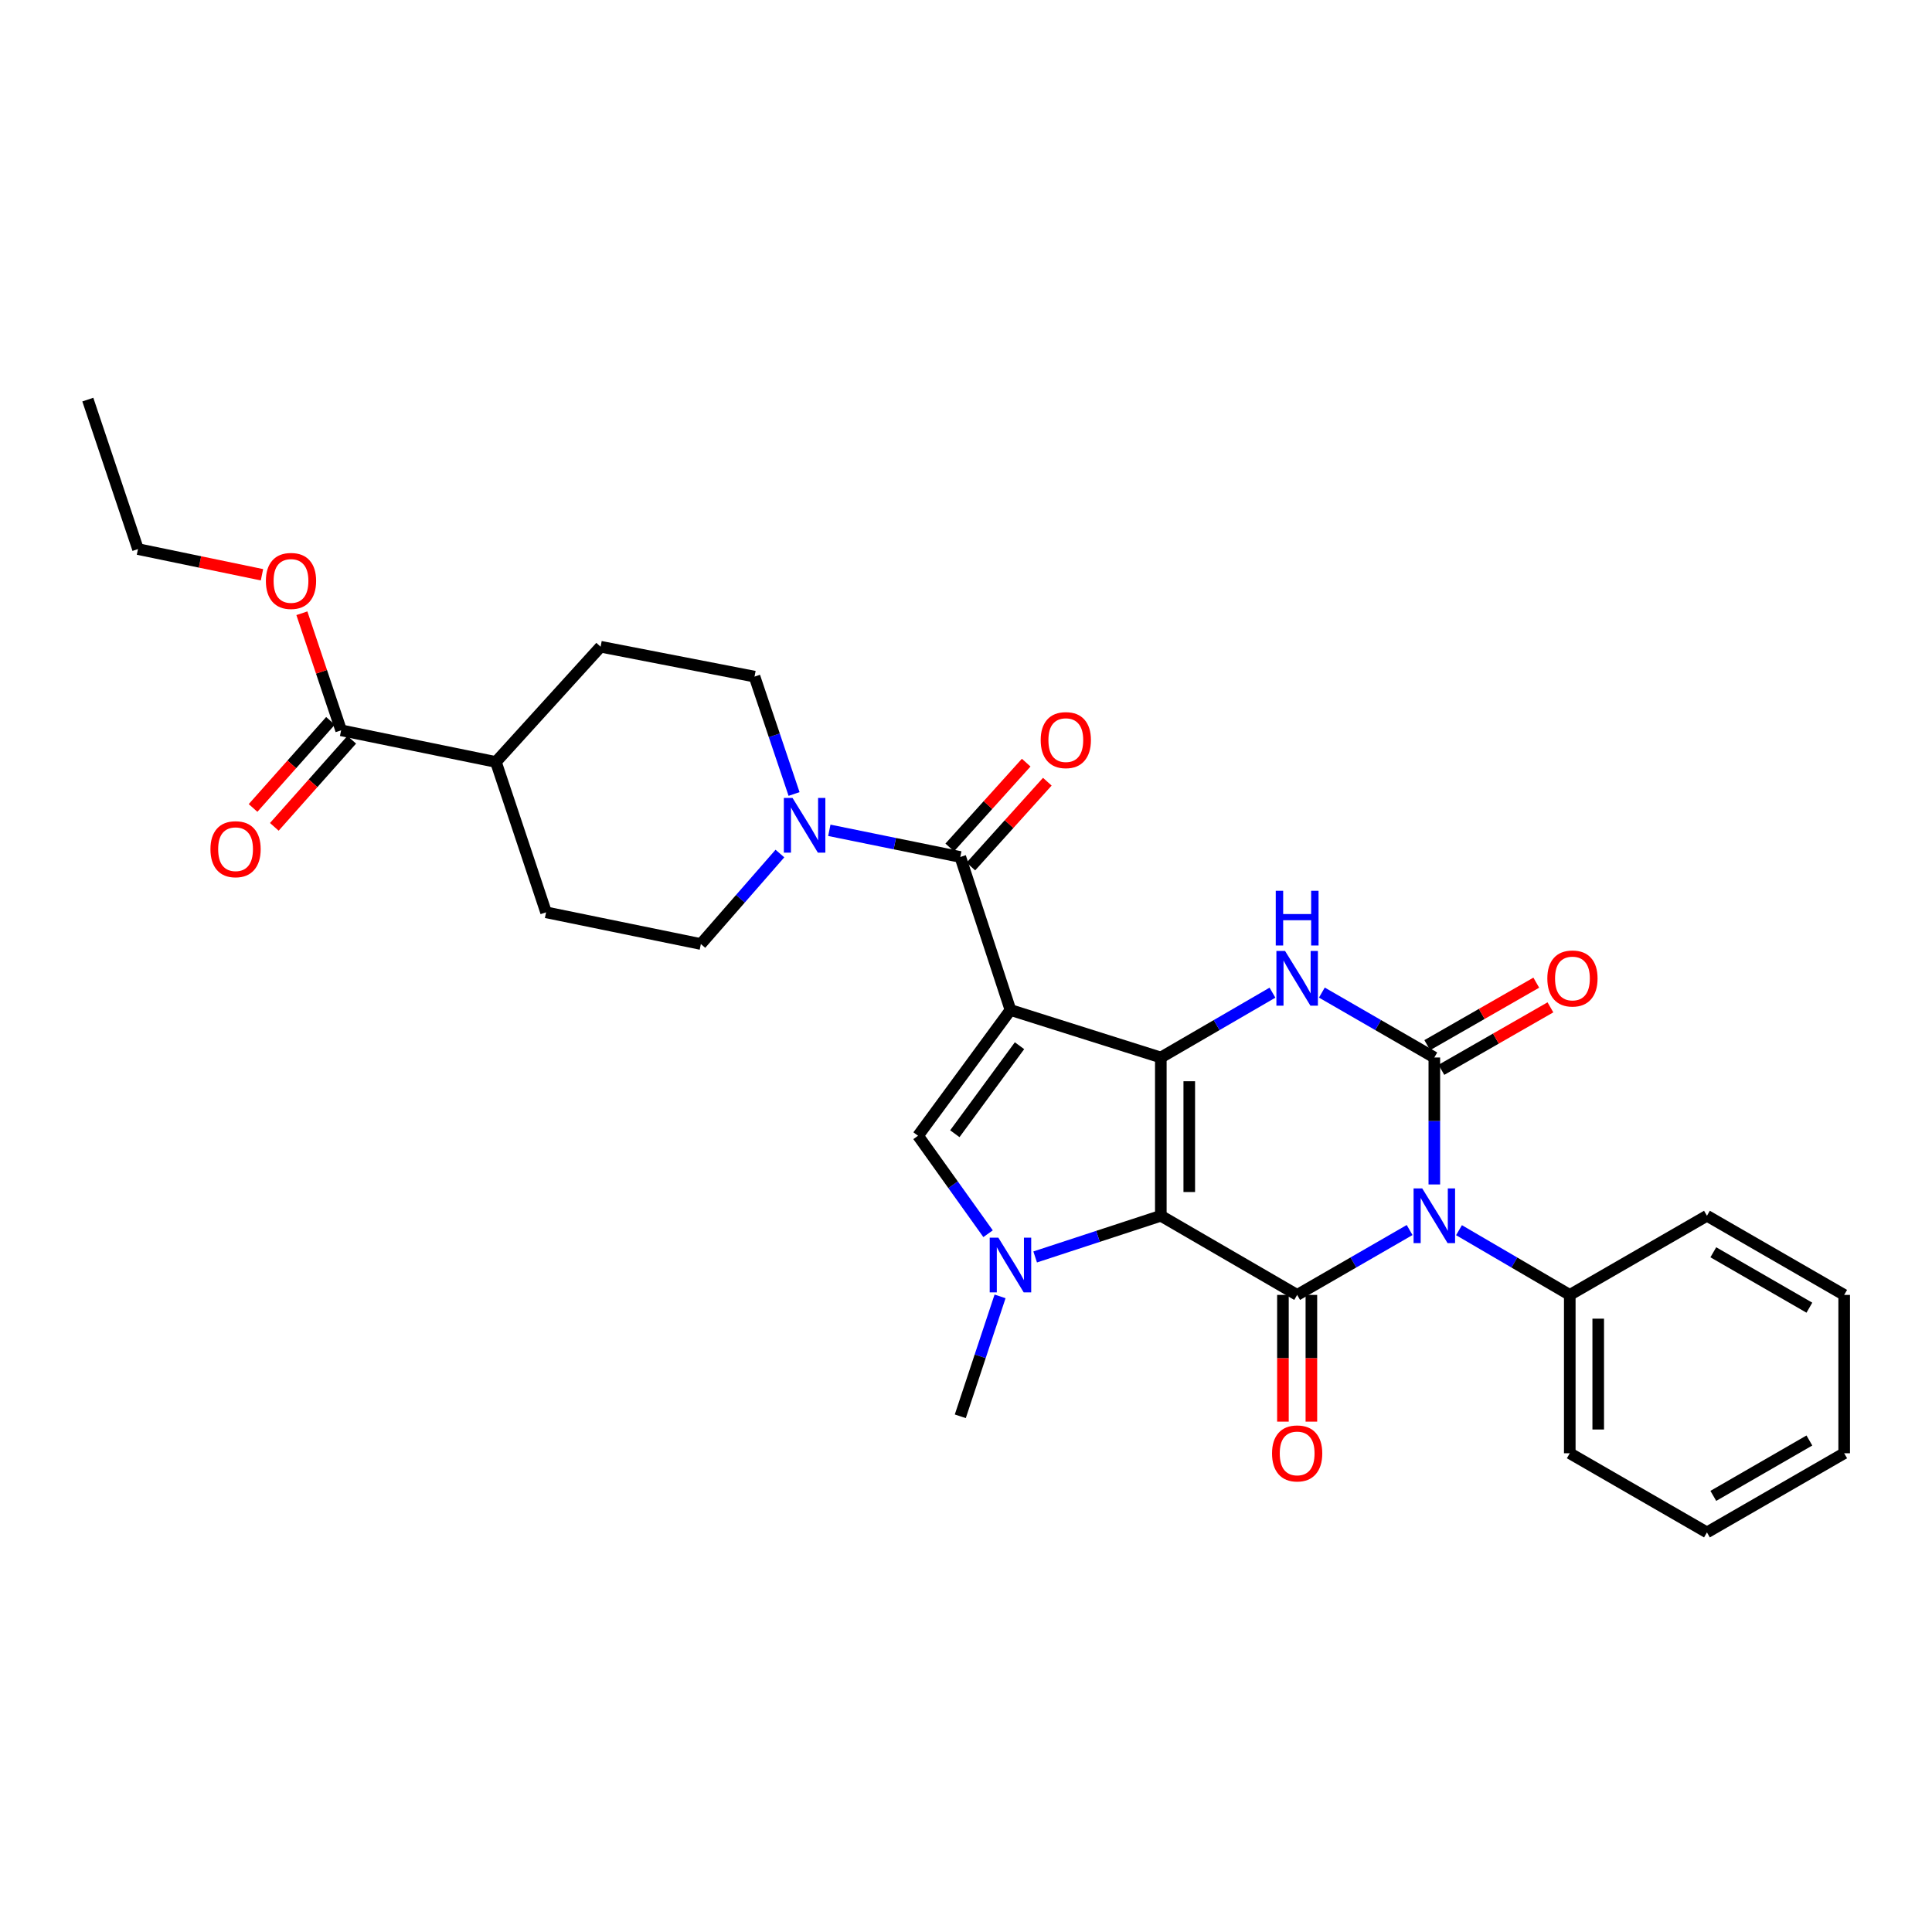 <?xml version='1.0' encoding='iso-8859-1'?>
<svg version='1.1' baseProfile='full'
              xmlns='http://www.w3.org/2000/svg'
                      xmlns:rdkit='http://www.rdkit.org/xml'
                      xmlns:xlink='http://www.w3.org/1999/xlink'
                  xml:space='preserve'
width='1000px' height='1000px' viewBox='0 0 1000 1000'>
<!-- END OF HEADER -->
<rect style='opacity:1.0;fill:#FFFFFF;stroke:none' width='1000' height='1000' x='0' y='0'> </rect>
<path class='bond-1' d='M 600.839,629.28 L 600.839,547.36' style='fill:none;fill-rule:evenodd;stroke:#000000;stroke-width:6px;stroke-linecap:butt;stroke-linejoin:miter;stroke-opacity:1' />
<path class='bond-1' d='M 615.563,616.992 L 615.563,559.648' style='fill:none;fill-rule:evenodd;stroke:#000000;stroke-width:6px;stroke-linecap:butt;stroke-linejoin:miter;stroke-opacity:1' />
<path class='bond-3' d='M 600.839,629.28 L 671.405,670.244' style='fill:none;fill-rule:evenodd;stroke:#000000;stroke-width:6px;stroke-linecap:butt;stroke-linejoin:miter;stroke-opacity:1' />
<path class='bond-5' d='M 600.839,629.28 L 568.318,639.937' style='fill:none;fill-rule:evenodd;stroke:#000000;stroke-width:6px;stroke-linecap:butt;stroke-linejoin:miter;stroke-opacity:1' />
<path class='bond-5' d='M 568.318,639.937 L 535.797,650.594' style='fill:none;fill-rule:evenodd;stroke:#0000FF;stroke-width:6px;stroke-linecap:butt;stroke-linejoin:miter;stroke-opacity:1' />
<path class='bond-0' d='M 523.009,522.772 L 600.839,547.36' style='fill:none;fill-rule:evenodd;stroke:#000000;stroke-width:6px;stroke-linecap:butt;stroke-linejoin:miter;stroke-opacity:1' />
<path class='bond-8' d='M 523.009,522.772 L 497.047,443.568' style='fill:none;fill-rule:evenodd;stroke:#000000;stroke-width:6px;stroke-linecap:butt;stroke-linejoin:miter;stroke-opacity:1' />
<path class='bond-30' d='M 523.009,522.772 L 475.183,587.858' style='fill:none;fill-rule:evenodd;stroke:#000000;stroke-width:6px;stroke-linecap:butt;stroke-linejoin:miter;stroke-opacity:1' />
<path class='bond-30' d='M 527.7,541.254 L 494.221,586.814' style='fill:none;fill-rule:evenodd;stroke:#000000;stroke-width:6px;stroke-linecap:butt;stroke-linejoin:miter;stroke-opacity:1' />
<path class='bond-6' d='M 600.839,547.36 L 629.732,530.581' style='fill:none;fill-rule:evenodd;stroke:#000000;stroke-width:6px;stroke-linecap:butt;stroke-linejoin:miter;stroke-opacity:1' />
<path class='bond-6' d='M 629.732,530.581 L 658.625,513.802' style='fill:none;fill-rule:evenodd;stroke:#0000FF;stroke-width:6px;stroke-linecap:butt;stroke-linejoin:miter;stroke-opacity:1' />
<path class='bond-2' d='M 729.616,636.659 L 700.511,653.451' style='fill:none;fill-rule:evenodd;stroke:#0000FF;stroke-width:6px;stroke-linecap:butt;stroke-linejoin:miter;stroke-opacity:1' />
<path class='bond-2' d='M 700.511,653.451 L 671.405,670.244' style='fill:none;fill-rule:evenodd;stroke:#000000;stroke-width:6px;stroke-linecap:butt;stroke-linejoin:miter;stroke-opacity:1' />
<path class='bond-4' d='M 742.405,613.072 L 742.405,580.216' style='fill:none;fill-rule:evenodd;stroke:#0000FF;stroke-width:6px;stroke-linecap:butt;stroke-linejoin:miter;stroke-opacity:1' />
<path class='bond-4' d='M 742.405,580.216 L 742.405,547.36' style='fill:none;fill-rule:evenodd;stroke:#000000;stroke-width:6px;stroke-linecap:butt;stroke-linejoin:miter;stroke-opacity:1' />
<path class='bond-11' d='M 755.175,636.741 L 783.844,653.493' style='fill:none;fill-rule:evenodd;stroke:#0000FF;stroke-width:6px;stroke-linecap:butt;stroke-linejoin:miter;stroke-opacity:1' />
<path class='bond-11' d='M 783.844,653.493 L 812.513,670.244' style='fill:none;fill-rule:evenodd;stroke:#000000;stroke-width:6px;stroke-linecap:butt;stroke-linejoin:miter;stroke-opacity:1' />
<path class='bond-13' d='M 664.044,670.244 L 664.044,703.04' style='fill:none;fill-rule:evenodd;stroke:#000000;stroke-width:6px;stroke-linecap:butt;stroke-linejoin:miter;stroke-opacity:1' />
<path class='bond-13' d='M 664.044,703.04 L 664.044,735.835' style='fill:none;fill-rule:evenodd;stroke:#FF0000;stroke-width:6px;stroke-linecap:butt;stroke-linejoin:miter;stroke-opacity:1' />
<path class='bond-13' d='M 678.767,670.244 L 678.767,703.04' style='fill:none;fill-rule:evenodd;stroke:#000000;stroke-width:6px;stroke-linecap:butt;stroke-linejoin:miter;stroke-opacity:1' />
<path class='bond-13' d='M 678.767,703.04 L 678.767,735.835' style='fill:none;fill-rule:evenodd;stroke:#FF0000;stroke-width:6px;stroke-linecap:butt;stroke-linejoin:miter;stroke-opacity:1' />
<path class='bond-12' d='M 746.066,553.747 L 774.281,537.574' style='fill:none;fill-rule:evenodd;stroke:#000000;stroke-width:6px;stroke-linecap:butt;stroke-linejoin:miter;stroke-opacity:1' />
<path class='bond-12' d='M 774.281,537.574 L 802.497,521.4' style='fill:none;fill-rule:evenodd;stroke:#FF0000;stroke-width:6px;stroke-linecap:butt;stroke-linejoin:miter;stroke-opacity:1' />
<path class='bond-12' d='M 738.744,540.974 L 766.959,524.8' style='fill:none;fill-rule:evenodd;stroke:#000000;stroke-width:6px;stroke-linecap:butt;stroke-linejoin:miter;stroke-opacity:1' />
<path class='bond-12' d='M 766.959,524.8 L 795.174,508.626' style='fill:none;fill-rule:evenodd;stroke:#FF0000;stroke-width:6px;stroke-linecap:butt;stroke-linejoin:miter;stroke-opacity:1' />
<path class='bond-31' d='M 742.405,547.36 L 713.3,530.561' style='fill:none;fill-rule:evenodd;stroke:#000000;stroke-width:6px;stroke-linecap:butt;stroke-linejoin:miter;stroke-opacity:1' />
<path class='bond-31' d='M 713.3,530.561 L 684.195,513.762' style='fill:none;fill-rule:evenodd;stroke:#0000FF;stroke-width:6px;stroke-linecap:butt;stroke-linejoin:miter;stroke-opacity:1' />
<path class='bond-7' d='M 511.421,638.568 L 493.302,613.213' style='fill:none;fill-rule:evenodd;stroke:#0000FF;stroke-width:6px;stroke-linecap:butt;stroke-linejoin:miter;stroke-opacity:1' />
<path class='bond-7' d='M 493.302,613.213 L 475.183,587.858' style='fill:none;fill-rule:evenodd;stroke:#000000;stroke-width:6px;stroke-linecap:butt;stroke-linejoin:miter;stroke-opacity:1' />
<path class='bond-21' d='M 517.63,671.006 L 507.338,702.039' style='fill:none;fill-rule:evenodd;stroke:#0000FF;stroke-width:6px;stroke-linecap:butt;stroke-linejoin:miter;stroke-opacity:1' />
<path class='bond-21' d='M 507.338,702.039 L 497.047,733.072' style='fill:none;fill-rule:evenodd;stroke:#000000;stroke-width:6px;stroke-linecap:butt;stroke-linejoin:miter;stroke-opacity:1' />
<path class='bond-9' d='M 497.047,443.568 L 463.152,436.667' style='fill:none;fill-rule:evenodd;stroke:#000000;stroke-width:6px;stroke-linecap:butt;stroke-linejoin:miter;stroke-opacity:1' />
<path class='bond-9' d='M 463.152,436.667 L 429.257,429.765' style='fill:none;fill-rule:evenodd;stroke:#0000FF;stroke-width:6px;stroke-linecap:butt;stroke-linejoin:miter;stroke-opacity:1' />
<path class='bond-14' d='M 502.514,448.498 L 522.303,426.552' style='fill:none;fill-rule:evenodd;stroke:#000000;stroke-width:6px;stroke-linecap:butt;stroke-linejoin:miter;stroke-opacity:1' />
<path class='bond-14' d='M 522.303,426.552 L 542.091,404.606' style='fill:none;fill-rule:evenodd;stroke:#FF0000;stroke-width:6px;stroke-linecap:butt;stroke-linejoin:miter;stroke-opacity:1' />
<path class='bond-14' d='M 491.58,438.638 L 511.368,416.693' style='fill:none;fill-rule:evenodd;stroke:#000000;stroke-width:6px;stroke-linecap:butt;stroke-linejoin:miter;stroke-opacity:1' />
<path class='bond-14' d='M 511.368,416.693 L 531.157,394.747' style='fill:none;fill-rule:evenodd;stroke:#FF0000;stroke-width:6px;stroke-linecap:butt;stroke-linejoin:miter;stroke-opacity:1' />
<path class='bond-15' d='M 403.681,441.79 L 383.225,465.206' style='fill:none;fill-rule:evenodd;stroke:#0000FF;stroke-width:6px;stroke-linecap:butt;stroke-linejoin:miter;stroke-opacity:1' />
<path class='bond-15' d='M 383.225,465.206 L 362.769,488.622' style='fill:none;fill-rule:evenodd;stroke:#000000;stroke-width:6px;stroke-linecap:butt;stroke-linejoin:miter;stroke-opacity:1' />
<path class='bond-16' d='M 411.007,410.97 L 400.773,380.592' style='fill:none;fill-rule:evenodd;stroke:#0000FF;stroke-width:6px;stroke-linecap:butt;stroke-linejoin:miter;stroke-opacity:1' />
<path class='bond-16' d='M 400.773,380.592 L 390.539,350.213' style='fill:none;fill-rule:evenodd;stroke:#000000;stroke-width:6px;stroke-linecap:butt;stroke-linejoin:miter;stroke-opacity:1' />
<path class='bond-10' d='M 176.559,378.008 L 256.679,394.392' style='fill:none;fill-rule:evenodd;stroke:#000000;stroke-width:6px;stroke-linecap:butt;stroke-linejoin:miter;stroke-opacity:1' />
<path class='bond-18' d='M 171.057,373.117 L 151.02,395.656' style='fill:none;fill-rule:evenodd;stroke:#000000;stroke-width:6px;stroke-linecap:butt;stroke-linejoin:miter;stroke-opacity:1' />
<path class='bond-18' d='M 151.02,395.656 L 130.982,418.195' style='fill:none;fill-rule:evenodd;stroke:#FF0000;stroke-width:6px;stroke-linecap:butt;stroke-linejoin:miter;stroke-opacity:1' />
<path class='bond-18' d='M 182.061,382.899 L 162.023,405.438' style='fill:none;fill-rule:evenodd;stroke:#000000;stroke-width:6px;stroke-linecap:butt;stroke-linejoin:miter;stroke-opacity:1' />
<path class='bond-18' d='M 162.023,405.438 L 141.986,427.978' style='fill:none;fill-rule:evenodd;stroke:#FF0000;stroke-width:6px;stroke-linecap:butt;stroke-linejoin:miter;stroke-opacity:1' />
<path class='bond-22' d='M 176.559,378.008 L 166.405,347.71' style='fill:none;fill-rule:evenodd;stroke:#000000;stroke-width:6px;stroke-linecap:butt;stroke-linejoin:miter;stroke-opacity:1' />
<path class='bond-22' d='M 166.405,347.71 L 156.251,317.413' style='fill:none;fill-rule:evenodd;stroke:#FF0000;stroke-width:6px;stroke-linecap:butt;stroke-linejoin:miter;stroke-opacity:1' />
<path class='bond-23' d='M 812.513,670.244 L 812.513,752.204' style='fill:none;fill-rule:evenodd;stroke:#000000;stroke-width:6px;stroke-linecap:butt;stroke-linejoin:miter;stroke-opacity:1' />
<path class='bond-23' d='M 827.237,682.538 L 827.237,739.91' style='fill:none;fill-rule:evenodd;stroke:#000000;stroke-width:6px;stroke-linecap:butt;stroke-linejoin:miter;stroke-opacity:1' />
<path class='bond-24' d='M 812.513,670.244 L 883.513,629.28' style='fill:none;fill-rule:evenodd;stroke:#000000;stroke-width:6px;stroke-linecap:butt;stroke-linejoin:miter;stroke-opacity:1' />
<path class='bond-19' d='M 362.769,488.622 L 282.641,472.214' style='fill:none;fill-rule:evenodd;stroke:#000000;stroke-width:6px;stroke-linecap:butt;stroke-linejoin:miter;stroke-opacity:1' />
<path class='bond-20' d='M 390.539,350.213 L 310.869,334.746' style='fill:none;fill-rule:evenodd;stroke:#000000;stroke-width:6px;stroke-linecap:butt;stroke-linejoin:miter;stroke-opacity:1' />
<path class='bond-17' d='M 256.679,394.392 L 310.869,334.746' style='fill:none;fill-rule:evenodd;stroke:#000000;stroke-width:6px;stroke-linecap:butt;stroke-linejoin:miter;stroke-opacity:1' />
<path class='bond-33' d='M 256.679,394.392 L 282.641,472.214' style='fill:none;fill-rule:evenodd;stroke:#000000;stroke-width:6px;stroke-linecap:butt;stroke-linejoin:miter;stroke-opacity:1' />
<path class='bond-25' d='M 135.599,297.5 L 103.508,290.852' style='fill:none;fill-rule:evenodd;stroke:#FF0000;stroke-width:6px;stroke-linecap:butt;stroke-linejoin:miter;stroke-opacity:1' />
<path class='bond-25' d='M 103.508,290.852 L 71.417,284.203' style='fill:none;fill-rule:evenodd;stroke:#000000;stroke-width:6px;stroke-linecap:butt;stroke-linejoin:miter;stroke-opacity:1' />
<path class='bond-28' d='M 812.513,752.204 L 883.513,793.168' style='fill:none;fill-rule:evenodd;stroke:#000000;stroke-width:6px;stroke-linecap:butt;stroke-linejoin:miter;stroke-opacity:1' />
<path class='bond-27' d='M 883.513,629.28 L 954.545,670.244' style='fill:none;fill-rule:evenodd;stroke:#000000;stroke-width:6px;stroke-linecap:butt;stroke-linejoin:miter;stroke-opacity:1' />
<path class='bond-27' d='M 886.812,648.179 L 936.535,676.854' style='fill:none;fill-rule:evenodd;stroke:#000000;stroke-width:6px;stroke-linecap:butt;stroke-linejoin:miter;stroke-opacity:1' />
<path class='bond-26' d='M 71.417,284.203 L 45.455,206.832' style='fill:none;fill-rule:evenodd;stroke:#000000;stroke-width:6px;stroke-linecap:butt;stroke-linejoin:miter;stroke-opacity:1' />
<path class='bond-29' d='M 954.545,670.244 L 954.545,752.204' style='fill:none;fill-rule:evenodd;stroke:#000000;stroke-width:6px;stroke-linecap:butt;stroke-linejoin:miter;stroke-opacity:1' />
<path class='bond-32' d='M 883.513,793.168 L 954.545,752.204' style='fill:none;fill-rule:evenodd;stroke:#000000;stroke-width:6px;stroke-linecap:butt;stroke-linejoin:miter;stroke-opacity:1' />
<path class='bond-32' d='M 886.812,774.269 L 936.535,745.595' style='fill:none;fill-rule:evenodd;stroke:#000000;stroke-width:6px;stroke-linecap:butt;stroke-linejoin:miter;stroke-opacity:1' />
<path  class='atom-3' d='M 736.145 615.12
L 745.425 630.12
Q 746.345 631.6, 747.825 634.28
Q 749.305 636.96, 749.385 637.12
L 749.385 615.12
L 753.145 615.12
L 753.145 643.44
L 749.265 643.44
L 739.305 627.04
Q 738.145 625.12, 736.905 622.92
Q 735.705 620.72, 735.345 620.04
L 735.345 643.44
L 731.665 643.44
L 731.665 615.12
L 736.145 615.12
' fill='#0000FF'/>
<path  class='atom-6' d='M 516.749 640.624
L 526.029 655.624
Q 526.949 657.104, 528.429 659.784
Q 529.909 662.464, 529.989 662.624
L 529.989 640.624
L 533.749 640.624
L 533.749 668.944
L 529.869 668.944
L 519.909 652.544
Q 518.749 650.624, 517.509 648.424
Q 516.309 646.224, 515.949 645.544
L 515.949 668.944
L 512.269 668.944
L 512.269 640.624
L 516.749 640.624
' fill='#0000FF'/>
<path  class='atom-7' d='M 665.145 492.22
L 674.425 507.22
Q 675.345 508.7, 676.825 511.38
Q 678.305 514.06, 678.385 514.22
L 678.385 492.22
L 682.145 492.22
L 682.145 520.54
L 678.265 520.54
L 668.305 504.14
Q 667.145 502.22, 665.905 500.02
Q 664.705 497.82, 664.345 497.14
L 664.345 520.54
L 660.665 520.54
L 660.665 492.22
L 665.145 492.22
' fill='#0000FF'/>
<path  class='atom-7' d='M 660.325 461.068
L 664.165 461.068
L 664.165 473.108
L 678.645 473.108
L 678.645 461.068
L 682.485 461.068
L 682.485 489.388
L 678.645 489.388
L 678.645 476.308
L 664.165 476.308
L 664.165 489.388
L 660.325 489.388
L 660.325 461.068
' fill='#0000FF'/>
<path  class='atom-10' d='M 410.201 413
L 419.481 428
Q 420.401 429.48, 421.881 432.16
Q 423.361 434.84, 423.441 435
L 423.441 413
L 427.201 413
L 427.201 441.32
L 423.321 441.32
L 413.361 424.92
Q 412.201 423, 410.961 420.8
Q 409.761 418.6, 409.401 417.92
L 409.401 441.32
L 405.721 441.32
L 405.721 413
L 410.201 413
' fill='#0000FF'/>
<path  class='atom-13' d='M 800.896 506.46
Q 800.896 499.66, 804.256 495.86
Q 807.616 492.06, 813.896 492.06
Q 820.176 492.06, 823.536 495.86
Q 826.896 499.66, 826.896 506.46
Q 826.896 513.34, 823.496 517.26
Q 820.096 521.14, 813.896 521.14
Q 807.656 521.14, 804.256 517.26
Q 800.896 513.38, 800.896 506.46
M 813.896 517.94
Q 818.216 517.94, 820.536 515.06
Q 822.896 512.14, 822.896 506.46
Q 822.896 500.9, 820.536 498.1
Q 818.216 495.26, 813.896 495.26
Q 809.576 495.26, 807.216 498.06
Q 804.896 500.86, 804.896 506.46
Q 804.896 512.18, 807.216 515.06
Q 809.576 517.94, 813.896 517.94
' fill='#FF0000'/>
<path  class='atom-14' d='M 658.405 752.284
Q 658.405 745.484, 661.765 741.684
Q 665.125 737.884, 671.405 737.884
Q 677.685 737.884, 681.045 741.684
Q 684.405 745.484, 684.405 752.284
Q 684.405 759.164, 681.005 763.084
Q 677.605 766.964, 671.405 766.964
Q 665.165 766.964, 661.765 763.084
Q 658.405 759.204, 658.405 752.284
M 671.405 763.764
Q 675.725 763.764, 678.045 760.884
Q 680.405 757.964, 680.405 752.284
Q 680.405 746.724, 678.045 743.924
Q 675.725 741.084, 671.405 741.084
Q 667.085 741.084, 664.725 743.884
Q 662.405 746.684, 662.405 752.284
Q 662.405 758.004, 664.725 760.884
Q 667.085 763.764, 671.405 763.764
' fill='#FF0000'/>
<path  class='atom-15' d='M 538.663 383.078
Q 538.663 376.278, 542.023 372.478
Q 545.383 368.678, 551.663 368.678
Q 557.943 368.678, 561.303 372.478
Q 564.663 376.278, 564.663 383.078
Q 564.663 389.958, 561.263 393.878
Q 557.863 397.758, 551.663 397.758
Q 545.423 397.758, 542.023 393.878
Q 538.663 389.998, 538.663 383.078
M 551.663 394.558
Q 555.983 394.558, 558.303 391.678
Q 560.663 388.758, 560.663 383.078
Q 560.663 377.518, 558.303 374.718
Q 555.983 371.878, 551.663 371.878
Q 547.343 371.878, 544.983 374.678
Q 542.663 377.478, 542.663 383.078
Q 542.663 388.798, 544.983 391.678
Q 547.343 394.558, 551.663 394.558
' fill='#FF0000'/>
<path  class='atom-19' d='M 108.926 439.542
Q 108.926 432.742, 112.286 428.942
Q 115.646 425.142, 121.926 425.142
Q 128.206 425.142, 131.566 428.942
Q 134.926 432.742, 134.926 439.542
Q 134.926 446.422, 131.526 450.342
Q 128.126 454.222, 121.926 454.222
Q 115.686 454.222, 112.286 450.342
Q 108.926 446.462, 108.926 439.542
M 121.926 451.022
Q 126.246 451.022, 128.566 448.142
Q 130.926 445.222, 130.926 439.542
Q 130.926 433.982, 128.566 431.182
Q 126.246 428.342, 121.926 428.342
Q 117.606 428.342, 115.246 431.142
Q 112.926 433.942, 112.926 439.542
Q 112.926 445.262, 115.246 448.142
Q 117.606 451.022, 121.926 451.022
' fill='#FF0000'/>
<path  class='atom-23' d='M 137.621 300.692
Q 137.621 293.892, 140.981 290.092
Q 144.341 286.292, 150.621 286.292
Q 156.901 286.292, 160.261 290.092
Q 163.621 293.892, 163.621 300.692
Q 163.621 307.572, 160.221 311.492
Q 156.821 315.372, 150.621 315.372
Q 144.381 315.372, 140.981 311.492
Q 137.621 307.612, 137.621 300.692
M 150.621 312.172
Q 154.941 312.172, 157.261 309.292
Q 159.621 306.372, 159.621 300.692
Q 159.621 295.132, 157.261 292.332
Q 154.941 289.492, 150.621 289.492
Q 146.301 289.492, 143.941 292.292
Q 141.621 295.092, 141.621 300.692
Q 141.621 306.412, 143.941 309.292
Q 146.301 312.172, 150.621 312.172
' fill='#FF0000'/>
</svg>
